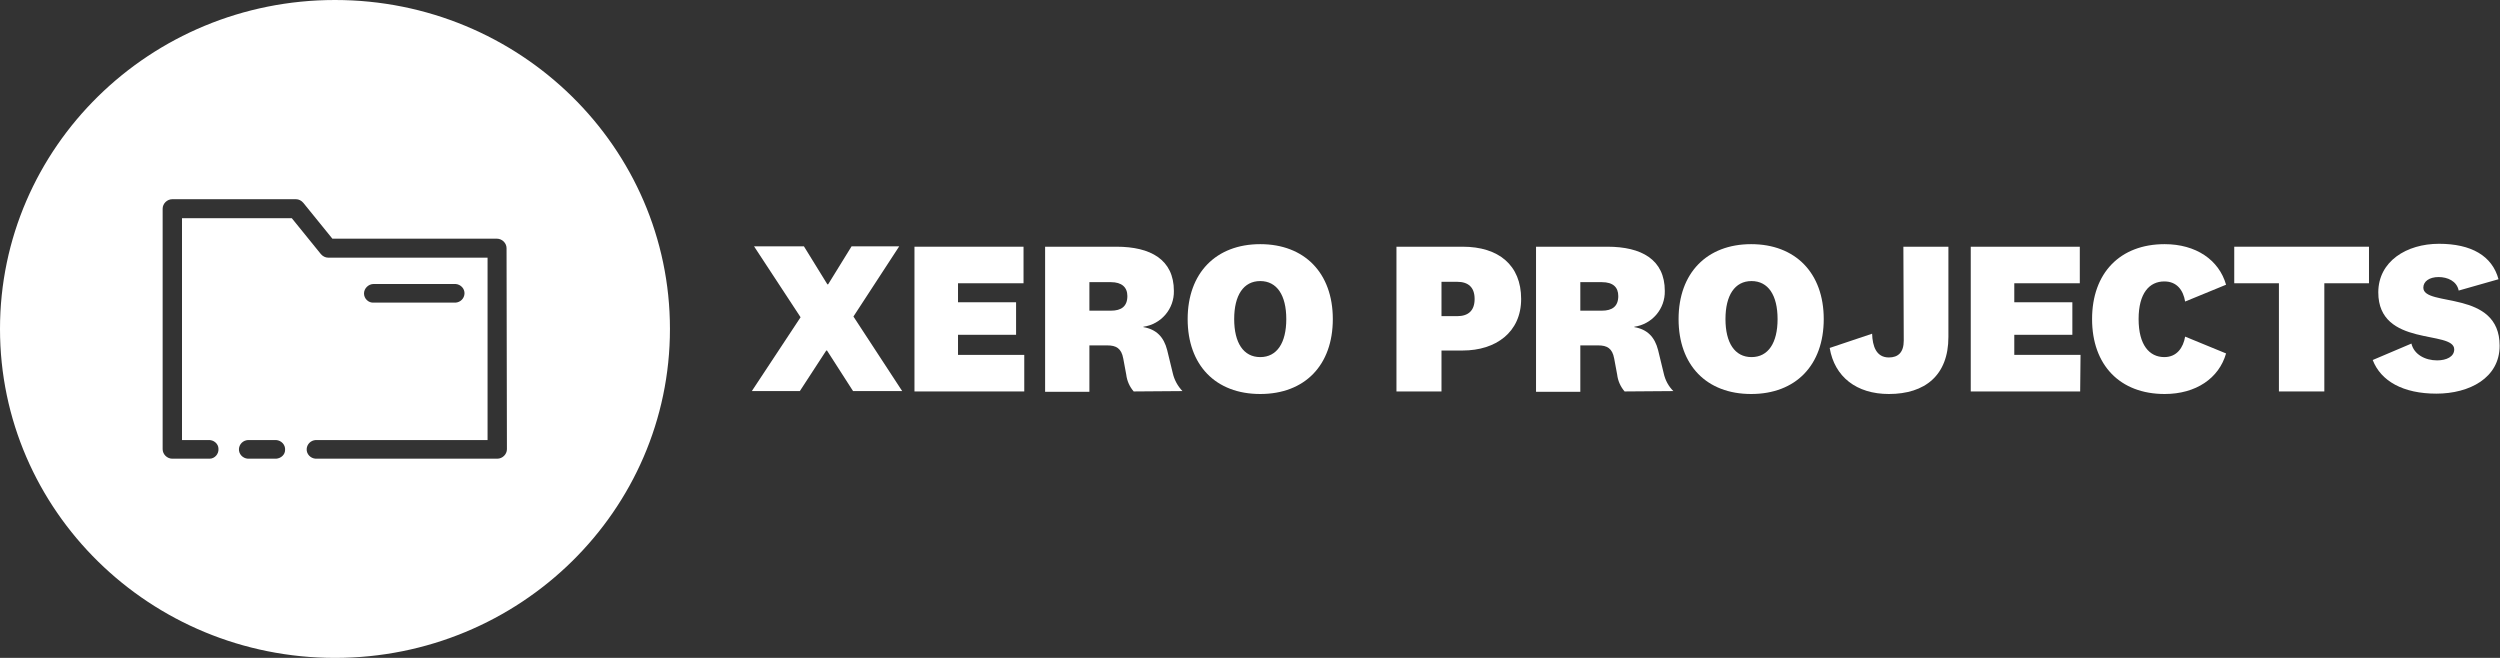 <svg width="190" height="50" viewBox="0 0 190 50" fill="none" xmlns="http://www.w3.org/2000/svg">
<rect x="0" y="0" width="190" height="50" fill="#333333" stroke="none"/>
<path d="M62.852 26.639H62.796L60.788 29.722H57.139L60.844 24.111L57.308 18.722H61.099L62.881 21.611H62.937L64.719 18.722H68.34L64.861 24.056L68.566 29.722H64.832L62.852 26.639Z" fill="white"/>
<path d="M77.844 29.75H69.5V18.75H77.788V21.528H72.809V22.972H77.222V25.444H72.809V26.972H77.844V29.75Z" fill="white"/>
<path d="M86.16 29.75C85.849 29.389 85.651 28.944 85.595 28.472L85.368 27.25C85.227 26.472 84.831 26.25 84.152 26.25H82.794V29.778H79.428V18.75H84.859C87.433 18.75 89.215 19.722 89.215 22.111C89.244 23.472 88.254 24.639 86.896 24.833V24.861C87.886 25.028 88.452 25.611 88.706 26.611L89.131 28.361C89.244 28.861 89.498 29.333 89.866 29.722L86.16 29.75ZM84.435 21.444H82.794V23.611H84.435C85.227 23.611 85.68 23.278 85.68 22.5C85.68 21.833 85.255 21.444 84.435 21.444Z" fill="white"/>
<path d="M101.294 24.25C101.294 27.75 99.172 29.944 95.778 29.944C92.383 29.944 90.262 27.75 90.262 24.25C90.262 20.75 92.412 18.556 95.778 18.556C99.144 18.556 101.294 20.75 101.294 24.25ZM93.798 24.25C93.798 26.056 94.505 27.139 95.778 27.139C97.051 27.139 97.758 26.056 97.758 24.25C97.758 22.444 97.051 21.361 95.778 21.361C94.505 21.361 93.798 22.444 93.798 24.25Z" fill="white"/>
<path d="M109.553 26.639V29.75H106.131V18.75H111.166C113.881 18.75 115.607 20.139 115.607 22.722C115.607 25.25 113.683 26.639 111.166 26.639H109.553V26.639ZM110.741 21.417H109.553V24.028H110.741C111.59 24.028 112.071 23.611 112.071 22.722C112.071 21.833 111.59 21.417 110.741 21.417Z" fill="white"/>
<path d="M123.47 29.75C123.159 29.389 122.961 28.944 122.905 28.472L122.678 27.25C122.537 26.472 122.141 26.25 121.462 26.25H120.104V29.778H116.738V18.75H122.169C124.743 18.75 126.525 19.722 126.525 22.111C126.554 23.472 125.564 24.639 124.206 24.833V24.861C125.196 25.028 125.762 25.611 126.016 26.611L126.44 28.361C126.554 28.889 126.808 29.361 127.176 29.722L123.47 29.75ZM121.745 21.444H120.104V23.611H121.745C122.537 23.611 122.989 23.278 122.989 22.5C122.989 21.833 122.593 21.444 121.745 21.444Z" fill="white"/>
<path d="M138.604 24.25C138.604 27.75 136.482 29.944 133.088 29.944C129.693 29.944 127.572 27.75 127.572 24.25C127.572 20.75 129.722 18.556 133.088 18.556C136.454 18.556 138.604 20.75 138.604 24.25ZM131.136 24.25C131.136 26.056 131.843 27.139 133.116 27.139C134.389 27.139 135.096 26.056 135.096 24.25C135.096 22.444 134.389 21.361 133.116 21.361C131.843 21.361 131.136 22.444 131.136 24.25Z" fill="white"/>
<path d="M144.657 18.75H148.079V25.611C148.079 28.528 146.297 29.944 143.554 29.944C141.093 29.944 139.424 28.639 139.056 26.444L142.281 25.361C142.309 26.306 142.592 27.167 143.554 27.167C144.261 27.167 144.685 26.778 144.685 25.889L144.657 18.75Z" fill="white"/>
<path d="M158.093 29.75H149.777V18.75H158.065V21.528H153.086V22.972H157.499V25.444H153.086V26.972H158.121L158.093 29.75Z" fill="white"/>
<path d="M164.514 18.556C166.89 18.556 168.644 19.75 169.181 21.639L166.07 22.917C165.928 22.056 165.447 21.389 164.486 21.389C163.354 21.389 162.534 22.278 162.534 24.25C162.534 26.222 163.354 27.139 164.486 27.139C165.447 27.139 165.928 26.417 166.07 25.583L169.181 26.861C168.644 28.75 166.89 29.944 164.514 29.944C161.12 29.944 158.998 27.75 158.998 24.25C158.998 20.75 161.12 18.556 164.514 18.556Z" fill="white"/>
<path d="M173.198 29.75V21.528H169.803V18.75H180.043V21.528H176.649V29.75H173.198Z" fill="white"/>
<path d="M180.326 27.361L183.268 26.111C183.466 26.944 184.314 27.389 185.22 27.389C185.927 27.389 186.521 27.111 186.521 26.556C186.521 25.056 180.75 26.417 180.75 22.222C180.75 19.861 182.9 18.528 185.361 18.528C187.822 18.528 189.406 19.444 189.887 21.222L186.86 22.083C186.719 21.361 186.012 21.056 185.333 21.056C184.626 21.056 184.173 21.389 184.173 21.861C184.173 23.361 189.972 21.972 189.972 26.278C189.972 28.722 187.68 29.917 185.163 29.917C182.646 29.917 180.948 28.972 180.326 27.361Z" fill="white"/>
<path d="M25.458 0C11.399 0 0 11.194 0 25C0 38.806 11.399 50 25.458 50C39.516 50 50.916 38.806 50.916 25C50.916 11.194 39.516 0 25.458 0ZM20.988 34.861H18.839C18.443 34.833 18.132 34.5 18.16 34.111C18.188 33.75 18.471 33.472 18.839 33.444H20.988C21.384 33.472 21.696 33.806 21.667 34.194C21.667 34.556 21.356 34.833 20.988 34.861ZM38.526 34.139C38.526 34.528 38.187 34.861 37.791 34.861H23.987C23.591 34.833 23.28 34.5 23.308 34.111C23.336 33.75 23.619 33.472 23.987 33.444H37.055V19.583H24.949C24.722 19.583 24.524 19.472 24.383 19.306L22.177 16.583H13.832V33.444H15.84C16.236 33.417 16.604 33.722 16.604 34.111C16.632 34.5 16.321 34.861 15.925 34.861C15.897 34.861 15.869 34.861 15.84 34.861H13.097C12.701 34.861 12.361 34.528 12.361 34.139V15.861C12.361 15.472 12.701 15.139 13.097 15.139H22.488C22.714 15.139 22.912 15.25 23.053 15.417L25.26 18.139H37.762C38.158 18.139 38.498 18.472 38.498 18.861L38.526 34.139ZM27.664 22.306C27.664 21.917 28.004 21.583 28.4 21.583H34.623C35.019 21.611 35.33 21.944 35.301 22.333C35.273 22.694 34.99 22.972 34.623 23H28.4C28.004 23.028 27.664 22.694 27.664 22.306Z" fill="white"/>
</svg>
